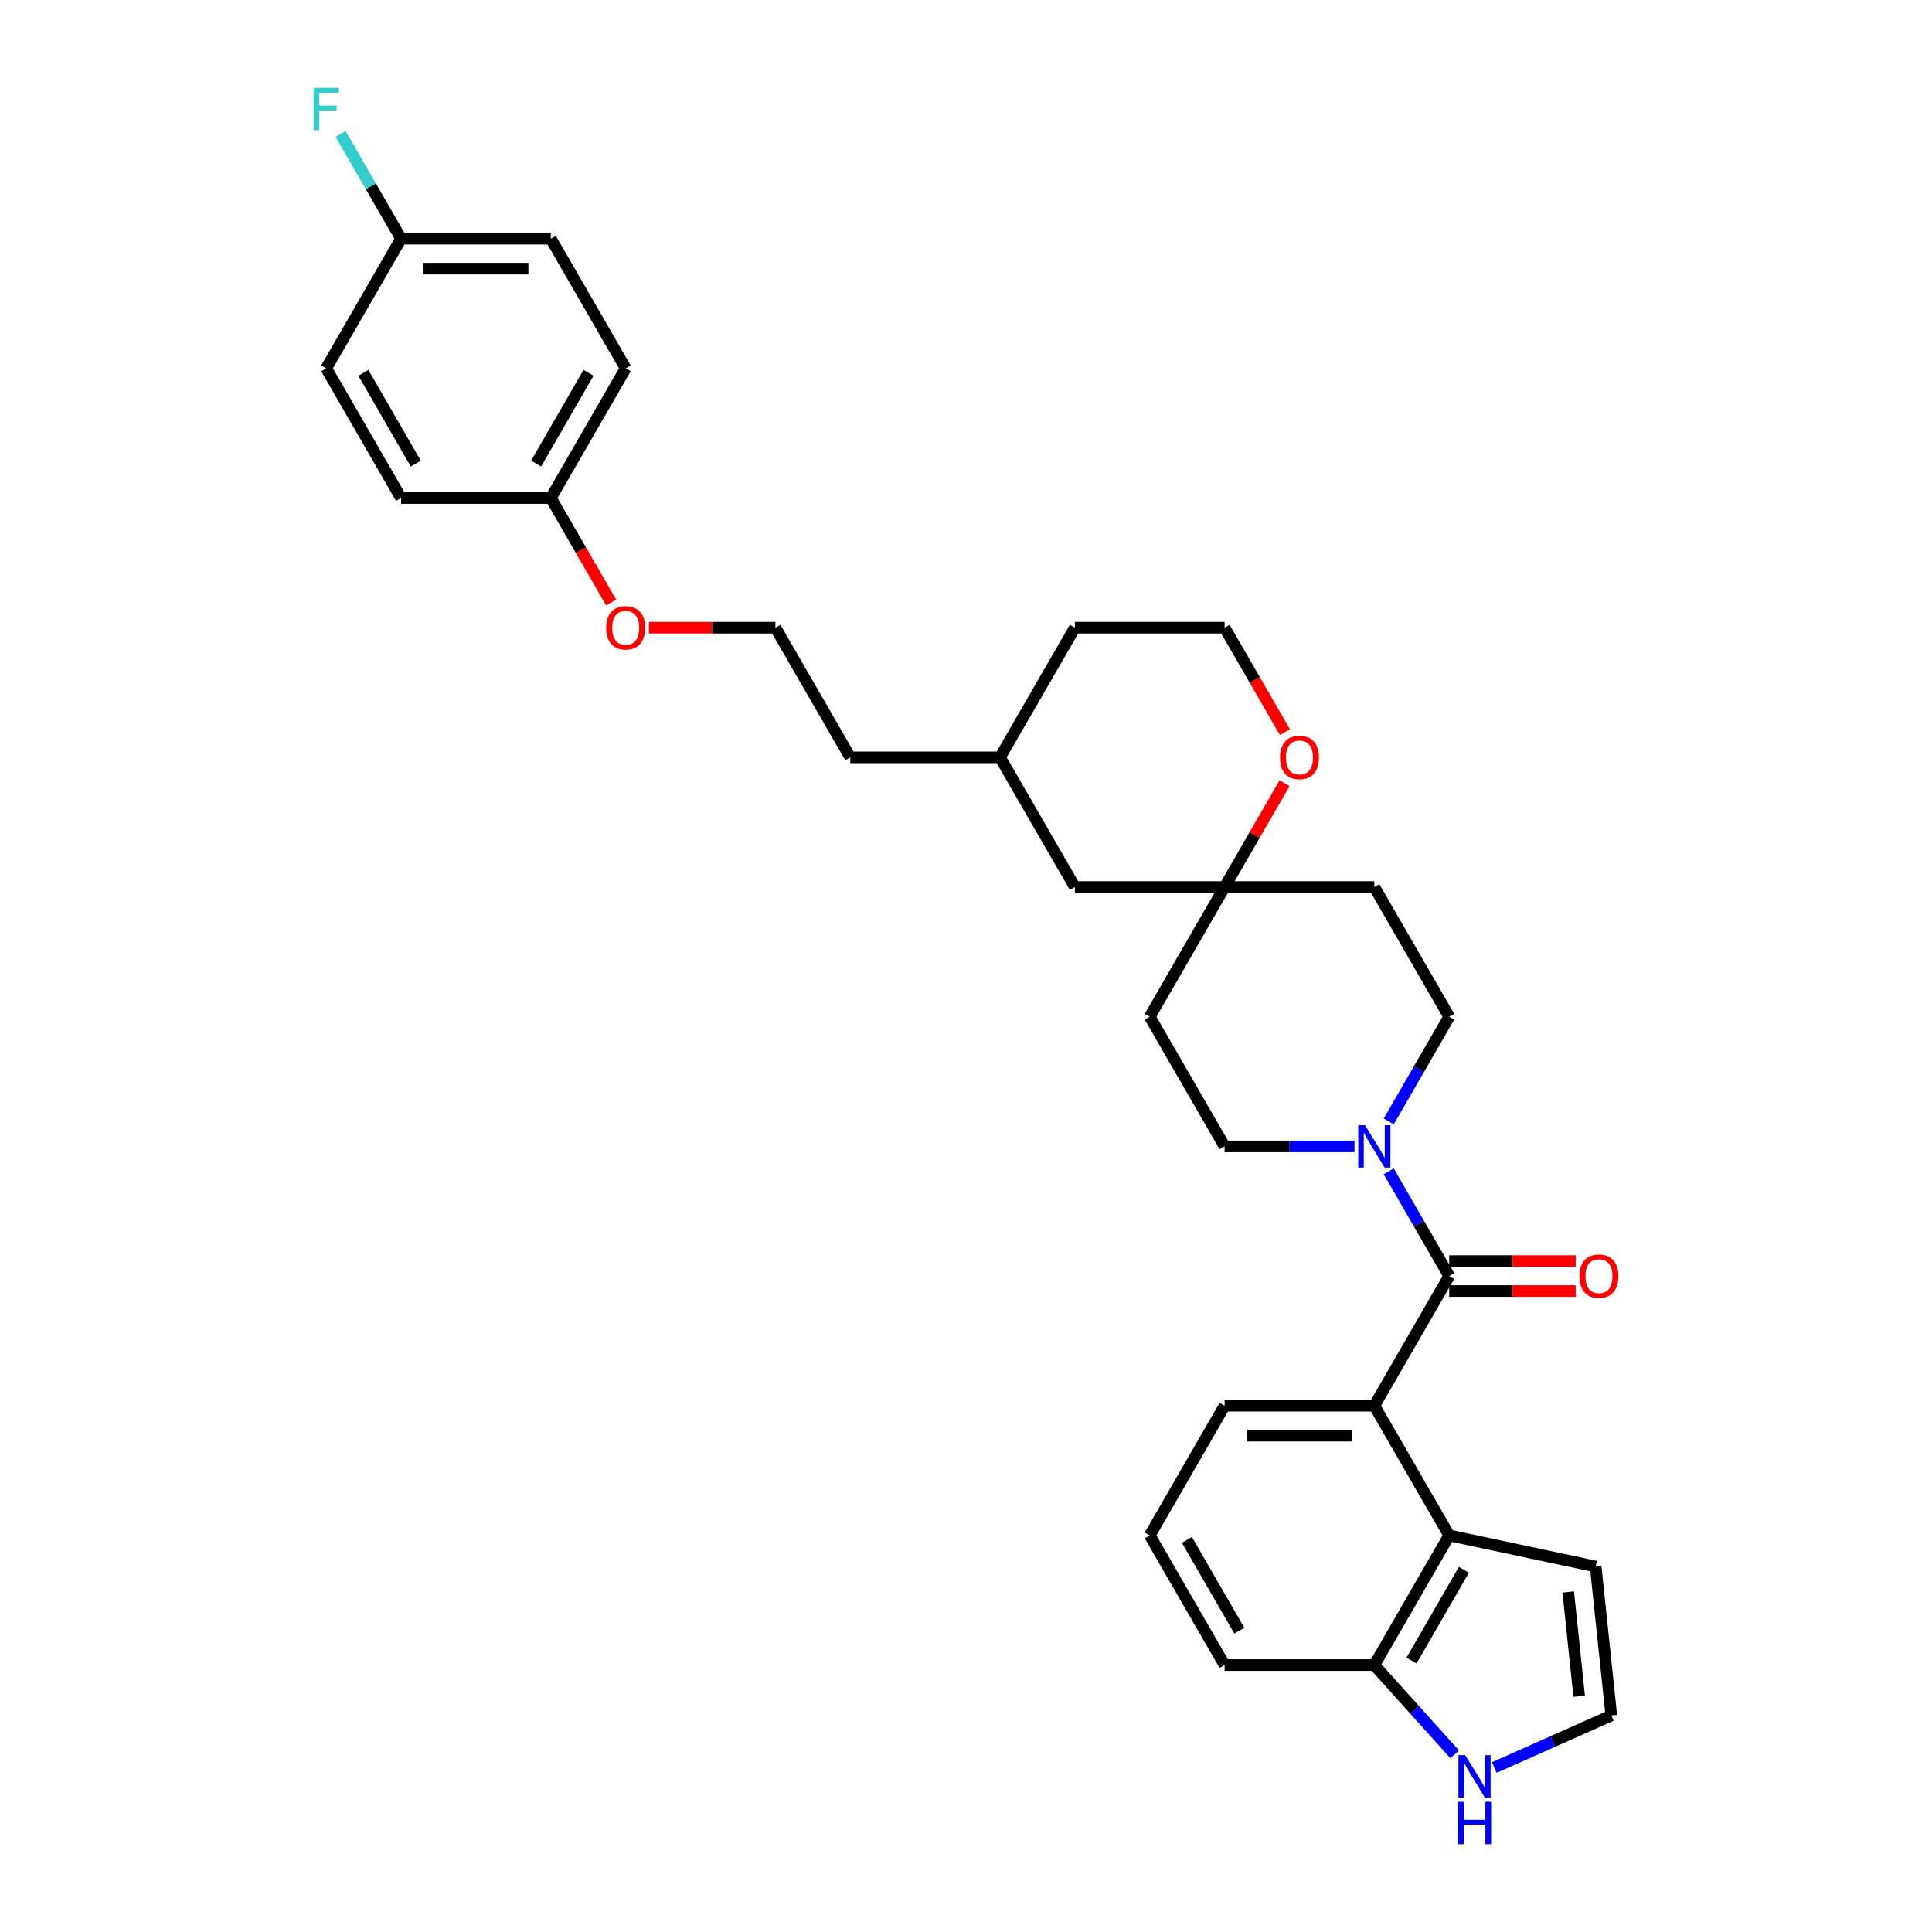 <?xml version='1.0' encoding='iso-8859-1'?>
<svg version='1.1' baseProfile='full'
              xmlns='http://www.w3.org/2000/svg'
                      xmlns:rdkit='http://www.rdkit.org/xml'
                      xmlns:xlink='http://www.w3.org/1999/xlink'
                  xml:space='preserve'
width='1000px' height='1000px' viewBox='0 0 1000 1000'>
<!-- END OF HEADER -->
<rect style='opacity:1.0;fill:#FFFFFF;stroke:none' width='1000' height='1000' x='0' y='0'> </rect>
<path class='bond-0' d='M 750.101,660.483 L 711.351,727.6' style='fill:none;fill-rule:evenodd;stroke:#000000;stroke-width:6px;stroke-linecap:butt;stroke-linejoin:miter;stroke-opacity:1' />
<path class='bond-1' d='M 750.101,660.483 L 734.453,633.38' style='fill:none;fill-rule:evenodd;stroke:#000000;stroke-width:6px;stroke-linecap:butt;stroke-linejoin:miter;stroke-opacity:1' />
<path class='bond-1' d='M 734.453,633.38 L 718.805,606.277' style='fill:none;fill-rule:evenodd;stroke:#0000FF;stroke-width:6px;stroke-linecap:butt;stroke-linejoin:miter;stroke-opacity:1' />
<path class='bond-8' d='M 750.101,668.233 L 782.845,668.233' style='fill:none;fill-rule:evenodd;stroke:#000000;stroke-width:6px;stroke-linecap:butt;stroke-linejoin:miter;stroke-opacity:1' />
<path class='bond-8' d='M 782.845,668.233 L 815.589,668.233' style='fill:none;fill-rule:evenodd;stroke:#FF0000;stroke-width:6px;stroke-linecap:butt;stroke-linejoin:miter;stroke-opacity:1' />
<path class='bond-8' d='M 750.101,652.733 L 782.845,652.733' style='fill:none;fill-rule:evenodd;stroke:#000000;stroke-width:6px;stroke-linecap:butt;stroke-linejoin:miter;stroke-opacity:1' />
<path class='bond-8' d='M 782.845,652.733 L 815.589,652.733' style='fill:none;fill-rule:evenodd;stroke:#FF0000;stroke-width:6px;stroke-linecap:butt;stroke-linejoin:miter;stroke-opacity:1' />
<path class='bond-2' d='M 711.351,727.6 L 750.101,794.717' style='fill:none;fill-rule:evenodd;stroke:#000000;stroke-width:6px;stroke-linecap:butt;stroke-linejoin:miter;stroke-opacity:1' />
<path class='bond-17' d='M 711.351,727.6 L 633.851,727.6' style='fill:none;fill-rule:evenodd;stroke:#000000;stroke-width:6px;stroke-linecap:butt;stroke-linejoin:miter;stroke-opacity:1' />
<path class='bond-17' d='M 699.726,743.1 L 645.476,743.1' style='fill:none;fill-rule:evenodd;stroke:#000000;stroke-width:6px;stroke-linecap:butt;stroke-linejoin:miter;stroke-opacity:1' />
<path class='bond-9' d='M 718.805,580.454 L 734.453,553.352' style='fill:none;fill-rule:evenodd;stroke:#0000FF;stroke-width:6px;stroke-linecap:butt;stroke-linejoin:miter;stroke-opacity:1' />
<path class='bond-9' d='M 734.453,553.352 L 750.101,526.249' style='fill:none;fill-rule:evenodd;stroke:#000000;stroke-width:6px;stroke-linecap:butt;stroke-linejoin:miter;stroke-opacity:1' />
<path class='bond-10' d='M 701.09,593.366 L 667.47,593.366' style='fill:none;fill-rule:evenodd;stroke:#0000FF;stroke-width:6px;stroke-linecap:butt;stroke-linejoin:miter;stroke-opacity:1' />
<path class='bond-10' d='M 667.47,593.366 L 633.851,593.366' style='fill:none;fill-rule:evenodd;stroke:#000000;stroke-width:6px;stroke-linecap:butt;stroke-linejoin:miter;stroke-opacity:1' />
<path class='bond-5' d='M 750.101,794.717 L 711.351,861.835' style='fill:none;fill-rule:evenodd;stroke:#000000;stroke-width:6px;stroke-linecap:butt;stroke-linejoin:miter;stroke-opacity:1' />
<path class='bond-5' d='M 757.712,812.535 L 730.587,859.517' style='fill:none;fill-rule:evenodd;stroke:#000000;stroke-width:6px;stroke-linecap:butt;stroke-linejoin:miter;stroke-opacity:1' />
<path class='bond-7' d='M 750.101,794.717 L 825.908,810.831' style='fill:none;fill-rule:evenodd;stroke:#000000;stroke-width:6px;stroke-linecap:butt;stroke-linejoin:miter;stroke-opacity:1' />
<path class='bond-3' d='M 633.851,459.132 L 595.101,526.249' style='fill:none;fill-rule:evenodd;stroke:#000000;stroke-width:6px;stroke-linecap:butt;stroke-linejoin:miter;stroke-opacity:1' />
<path class='bond-11' d='M 633.851,459.132 L 649.364,432.261' style='fill:none;fill-rule:evenodd;stroke:#000000;stroke-width:6px;stroke-linecap:butt;stroke-linejoin:miter;stroke-opacity:1' />
<path class='bond-11' d='M 649.364,432.261 L 664.878,405.391' style='fill:none;fill-rule:evenodd;stroke:#FF0000;stroke-width:6px;stroke-linecap:butt;stroke-linejoin:miter;stroke-opacity:1' />
<path class='bond-14' d='M 633.851,459.132 L 556.35,459.132' style='fill:none;fill-rule:evenodd;stroke:#000000;stroke-width:6px;stroke-linecap:butt;stroke-linejoin:miter;stroke-opacity:1' />
<path class='bond-31' d='M 633.851,459.132 L 711.351,459.132' style='fill:none;fill-rule:evenodd;stroke:#000000;stroke-width:6px;stroke-linecap:butt;stroke-linejoin:miter;stroke-opacity:1' />
<path class='bond-4' d='M 752.948,908.033 L 732.149,884.934' style='fill:none;fill-rule:evenodd;stroke:#0000FF;stroke-width:6px;stroke-linecap:butt;stroke-linejoin:miter;stroke-opacity:1' />
<path class='bond-4' d='M 732.149,884.934 L 711.351,861.835' style='fill:none;fill-rule:evenodd;stroke:#000000;stroke-width:6px;stroke-linecap:butt;stroke-linejoin:miter;stroke-opacity:1' />
<path class='bond-33' d='M 773.47,914.86 L 803.739,901.383' style='fill:none;fill-rule:evenodd;stroke:#0000FF;stroke-width:6px;stroke-linecap:butt;stroke-linejoin:miter;stroke-opacity:1' />
<path class='bond-33' d='M 803.739,901.383 L 834.009,887.906' style='fill:none;fill-rule:evenodd;stroke:#000000;stroke-width:6px;stroke-linecap:butt;stroke-linejoin:miter;stroke-opacity:1' />
<path class='bond-32' d='M 711.351,861.835 L 633.851,861.835' style='fill:none;fill-rule:evenodd;stroke:#000000;stroke-width:6px;stroke-linecap:butt;stroke-linejoin:miter;stroke-opacity:1' />
<path class='bond-6' d='M 834.009,887.906 L 825.908,810.831' style='fill:none;fill-rule:evenodd;stroke:#000000;stroke-width:6px;stroke-linecap:butt;stroke-linejoin:miter;stroke-opacity:1' />
<path class='bond-6' d='M 817.378,877.965 L 811.708,824.012' style='fill:none;fill-rule:evenodd;stroke:#000000;stroke-width:6px;stroke-linecap:butt;stroke-linejoin:miter;stroke-opacity:1' />
<path class='bond-13' d='M 750.101,526.249 L 711.351,459.132' style='fill:none;fill-rule:evenodd;stroke:#000000;stroke-width:6px;stroke-linecap:butt;stroke-linejoin:miter;stroke-opacity:1' />
<path class='bond-12' d='M 633.851,593.366 L 595.101,526.249' style='fill:none;fill-rule:evenodd;stroke:#000000;stroke-width:6px;stroke-linecap:butt;stroke-linejoin:miter;stroke-opacity:1' />
<path class='bond-19' d='M 665.075,378.979 L 649.463,351.938' style='fill:none;fill-rule:evenodd;stroke:#FF0000;stroke-width:6px;stroke-linecap:butt;stroke-linejoin:miter;stroke-opacity:1' />
<path class='bond-19' d='M 649.463,351.938 L 633.851,324.897' style='fill:none;fill-rule:evenodd;stroke:#000000;stroke-width:6px;stroke-linecap:butt;stroke-linejoin:miter;stroke-opacity:1' />
<path class='bond-26' d='M 556.35,459.132 L 517.6,392.014' style='fill:none;fill-rule:evenodd;stroke:#000000;stroke-width:6px;stroke-linecap:butt;stroke-linejoin:miter;stroke-opacity:1' />
<path class='bond-15' d='M 207.599,123.546 L 285.1,123.546' style='fill:none;fill-rule:evenodd;stroke:#000000;stroke-width:6px;stroke-linecap:butt;stroke-linejoin:miter;stroke-opacity:1' />
<path class='bond-15' d='M 219.224,139.046 L 273.475,139.046' style='fill:none;fill-rule:evenodd;stroke:#000000;stroke-width:6px;stroke-linecap:butt;stroke-linejoin:miter;stroke-opacity:1' />
<path class='bond-18' d='M 207.599,123.546 L 191.952,96.443' style='fill:none;fill-rule:evenodd;stroke:#000000;stroke-width:6px;stroke-linecap:butt;stroke-linejoin:miter;stroke-opacity:1' />
<path class='bond-18' d='M 191.952,96.443 L 176.304,69.34' style='fill:none;fill-rule:evenodd;stroke:#33CCCC;stroke-width:6px;stroke-linecap:butt;stroke-linejoin:miter;stroke-opacity:1' />
<path class='bond-35' d='M 207.599,123.546 L 168.849,190.663' style='fill:none;fill-rule:evenodd;stroke:#000000;stroke-width:6px;stroke-linecap:butt;stroke-linejoin:miter;stroke-opacity:1' />
<path class='bond-16' d='M 285.1,257.78 L 300.712,284.821' style='fill:none;fill-rule:evenodd;stroke:#000000;stroke-width:6px;stroke-linecap:butt;stroke-linejoin:miter;stroke-opacity:1' />
<path class='bond-16' d='M 300.712,284.821 L 316.324,311.862' style='fill:none;fill-rule:evenodd;stroke:#FF0000;stroke-width:6px;stroke-linecap:butt;stroke-linejoin:miter;stroke-opacity:1' />
<path class='bond-22' d='M 285.1,257.78 L 207.599,257.78' style='fill:none;fill-rule:evenodd;stroke:#000000;stroke-width:6px;stroke-linecap:butt;stroke-linejoin:miter;stroke-opacity:1' />
<path class='bond-23' d='M 285.1,257.78 L 323.85,190.663' style='fill:none;fill-rule:evenodd;stroke:#000000;stroke-width:6px;stroke-linecap:butt;stroke-linejoin:miter;stroke-opacity:1' />
<path class='bond-23' d='M 277.489,239.962 L 304.614,192.98' style='fill:none;fill-rule:evenodd;stroke:#000000;stroke-width:6px;stroke-linecap:butt;stroke-linejoin:miter;stroke-opacity:1' />
<path class='bond-27' d='M 633.851,727.6 L 595.101,794.717' style='fill:none;fill-rule:evenodd;stroke:#000000;stroke-width:6px;stroke-linecap:butt;stroke-linejoin:miter;stroke-opacity:1' />
<path class='bond-34' d='M 633.851,324.897 L 556.35,324.897' style='fill:none;fill-rule:evenodd;stroke:#000000;stroke-width:6px;stroke-linecap:butt;stroke-linejoin:miter;stroke-opacity:1' />
<path class='bond-20' d='M 168.849,190.663 L 207.599,257.78' style='fill:none;fill-rule:evenodd;stroke:#000000;stroke-width:6px;stroke-linecap:butt;stroke-linejoin:miter;stroke-opacity:1' />
<path class='bond-20' d='M 188.085,192.98 L 215.21,239.962' style='fill:none;fill-rule:evenodd;stroke:#000000;stroke-width:6px;stroke-linecap:butt;stroke-linejoin:miter;stroke-opacity:1' />
<path class='bond-21' d='M 285.1,123.546 L 323.85,190.663' style='fill:none;fill-rule:evenodd;stroke:#000000;stroke-width:6px;stroke-linecap:butt;stroke-linejoin:miter;stroke-opacity:1' />
<path class='bond-24' d='M 335.862,324.897 L 368.606,324.897' style='fill:none;fill-rule:evenodd;stroke:#FF0000;stroke-width:6px;stroke-linecap:butt;stroke-linejoin:miter;stroke-opacity:1' />
<path class='bond-24' d='M 368.606,324.897 L 401.35,324.897' style='fill:none;fill-rule:evenodd;stroke:#000000;stroke-width:6px;stroke-linecap:butt;stroke-linejoin:miter;stroke-opacity:1' />
<path class='bond-25' d='M 401.35,324.897 L 440.1,392.014' style='fill:none;fill-rule:evenodd;stroke:#000000;stroke-width:6px;stroke-linecap:butt;stroke-linejoin:miter;stroke-opacity:1' />
<path class='bond-29' d='M 517.6,392.014 L 440.1,392.014' style='fill:none;fill-rule:evenodd;stroke:#000000;stroke-width:6px;stroke-linecap:butt;stroke-linejoin:miter;stroke-opacity:1' />
<path class='bond-30' d='M 517.6,392.014 L 556.35,324.897' style='fill:none;fill-rule:evenodd;stroke:#000000;stroke-width:6px;stroke-linecap:butt;stroke-linejoin:miter;stroke-opacity:1' />
<path class='bond-28' d='M 595.101,794.717 L 633.851,861.835' style='fill:none;fill-rule:evenodd;stroke:#000000;stroke-width:6px;stroke-linecap:butt;stroke-linejoin:miter;stroke-opacity:1' />
<path class='bond-28' d='M 614.336,797.035 L 641.462,844.017' style='fill:none;fill-rule:evenodd;stroke:#000000;stroke-width:6px;stroke-linecap:butt;stroke-linejoin:miter;stroke-opacity:1' />
<path  class='atom-2' d='M 706.499 582.392
L 713.691 594.017
Q 714.404 595.164, 715.551 597.241
Q 716.698 599.318, 716.76 599.442
L 716.76 582.392
L 719.674 582.392
L 719.674 604.34
L 716.667 604.34
L 708.948 591.63
Q 708.049 590.142, 707.088 588.437
Q 706.158 586.732, 705.879 586.205
L 705.879 604.34
L 703.027 604.34
L 703.027 582.392
L 706.499 582.392
' fill='#0000FF'/>
<path  class='atom-5' d='M 758.357 908.455
L 765.549 920.08
Q 766.262 921.227, 767.409 923.304
Q 768.556 925.381, 768.618 925.505
L 768.618 908.455
L 771.532 908.455
L 771.532 930.403
L 768.525 930.403
L 760.806 917.693
Q 759.907 916.205, 758.946 914.5
Q 758.016 912.795, 757.737 912.268
L 757.737 930.403
L 754.885 930.403
L 754.885 908.455
L 758.357 908.455
' fill='#0000FF'/>
<path  class='atom-5' d='M 754.622 932.597
L 757.598 932.597
L 757.598 941.928
L 768.82 941.928
L 768.82 932.597
L 771.796 932.597
L 771.796 954.545
L 768.82 954.545
L 768.82 944.408
L 757.598 944.408
L 757.598 954.545
L 754.622 954.545
L 754.622 932.597
' fill='#0000FF'/>
<path  class='atom-9' d='M 817.526 660.545
Q 817.526 655.275, 820.13 652.33
Q 822.734 649.385, 827.601 649.385
Q 832.468 649.385, 835.072 652.33
Q 837.676 655.275, 837.676 660.545
Q 837.676 665.877, 835.041 668.915
Q 832.406 671.922, 827.601 671.922
Q 822.765 671.922, 820.13 668.915
Q 817.526 665.908, 817.526 660.545
M 827.601 669.442
Q 830.949 669.442, 832.747 667.21
Q 834.576 664.947, 834.576 660.545
Q 834.576 656.236, 832.747 654.066
Q 830.949 651.865, 827.601 651.865
Q 824.253 651.865, 822.424 654.035
Q 820.626 656.205, 820.626 660.545
Q 820.626 664.978, 822.424 667.21
Q 824.253 669.442, 827.601 669.442
' fill='#FF0000'/>
<path  class='atom-12' d='M 662.526 392.076
Q 662.526 386.806, 665.13 383.861
Q 667.734 380.916, 672.601 380.916
Q 677.468 380.916, 680.072 383.861
Q 682.676 386.806, 682.676 392.076
Q 682.676 397.408, 680.041 400.446
Q 677.406 403.453, 672.601 403.453
Q 667.765 403.453, 665.13 400.446
Q 662.526 397.439, 662.526 392.076
M 672.601 400.973
Q 675.949 400.973, 677.747 398.741
Q 679.576 396.478, 679.576 392.076
Q 679.576 387.767, 677.747 385.597
Q 675.949 383.396, 672.601 383.396
Q 669.253 383.396, 667.424 385.566
Q 665.626 387.736, 665.626 392.076
Q 665.626 396.509, 667.424 398.741
Q 669.253 400.973, 672.601 400.973
' fill='#FF0000'/>
<path  class='atom-19' d='M 162.324 45.455
L 175.375 45.455
L 175.375 47.966
L 165.269 47.966
L 165.269 54.631
L 174.259 54.631
L 174.259 57.173
L 165.269 57.173
L 165.269 67.403
L 162.324 67.403
L 162.324 45.455
' fill='#33CCCC'/>
<path  class='atom-25' d='M 313.775 324.959
Q 313.775 319.689, 316.379 316.744
Q 318.983 313.799, 323.85 313.799
Q 328.717 313.799, 331.321 316.744
Q 333.925 319.689, 333.925 324.959
Q 333.925 330.291, 331.29 333.329
Q 328.655 336.336, 323.85 336.336
Q 319.014 336.336, 316.379 333.329
Q 313.775 330.322, 313.775 324.959
M 323.85 333.856
Q 327.198 333.856, 328.996 331.624
Q 330.825 329.361, 330.825 324.959
Q 330.825 320.65, 328.996 318.48
Q 327.198 316.279, 323.85 316.279
Q 320.502 316.279, 318.673 318.449
Q 316.875 320.619, 316.875 324.959
Q 316.875 329.392, 318.673 331.624
Q 320.502 333.856, 323.85 333.856
' fill='#FF0000'/>
</svg>
